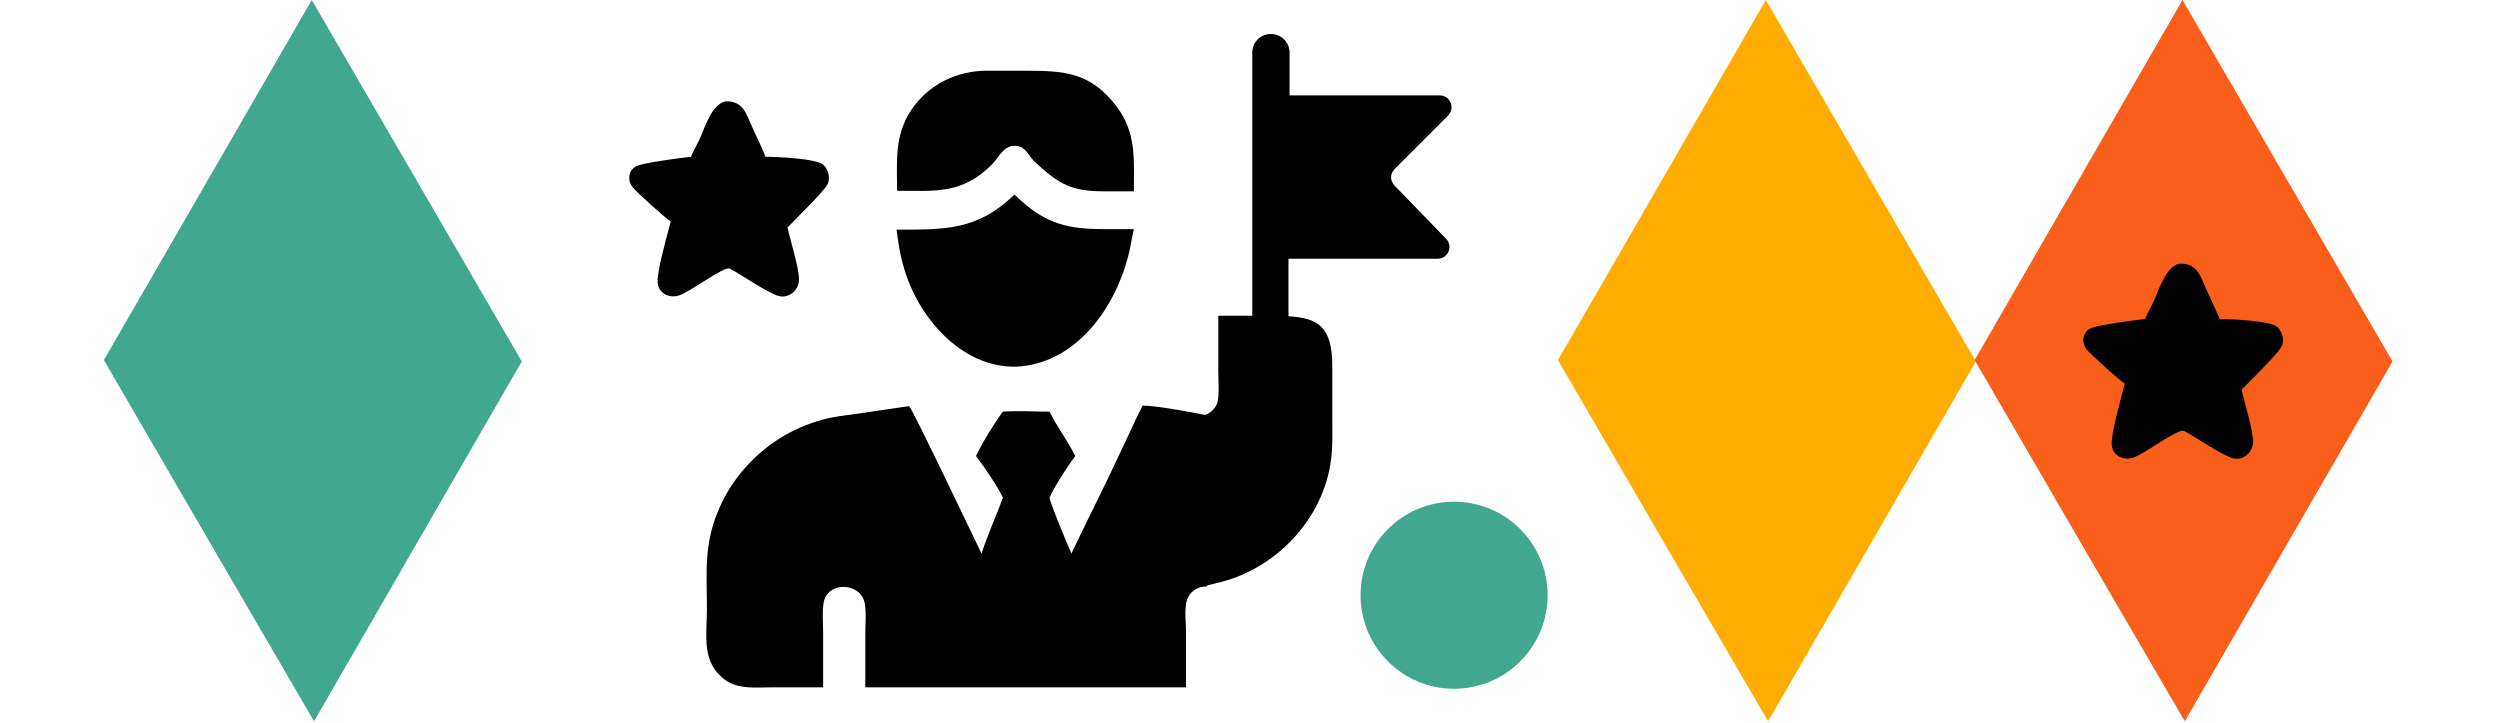 <svg xmlns="http://www.w3.org/2000/svg" width="294" height="85" viewBox="0 0 294 85" fill="none"><path d="M164.027 21.854C163.447 21.274 163.447 20.436 164.027 19.856L170.28 13.604C171.182 12.702 170.538 11.219 169.313 11.219H151.652V6.192C151.652 4.967 150.685 4 149.46 4C148.236 4 147.269 4.967 147.269 6.192V37.13H143.273V43.705C143.273 44.736 143.401 46.154 143.208 47.186C143.015 47.959 142.435 48.539 141.726 48.797C139.147 48.281 135.796 47.701 134.378 47.701C133.798 48.797 133.282 49.893 132.766 51.053L130.51 55.823C129.028 58.917 127.481 61.946 125.998 65.104C125.354 63.557 123.807 60.012 123.42 58.53C123.936 57.305 125.612 54.727 126.45 53.631C125.547 51.826 124.322 50.215 123.42 48.41C121.615 48.41 119.746 48.281 117.941 48.41C117.168 49.377 115.299 52.407 114.783 53.631C115.75 54.92 117.232 57.047 117.941 58.53C117.168 60.657 116.137 62.913 115.428 65.104C114.59 63.364 107.242 47.959 106.919 47.766H106.855L100.732 48.668C99.378 48.861 97.96 48.99 96.671 49.377C89.452 51.311 83.844 57.692 83.2 65.169C83.006 67.296 83.135 69.487 83.135 71.614C83.135 74.708 82.426 77.931 85.326 79.994C86.874 81.09 89.001 80.832 90.741 80.832H96.8V74.386C96.8 73.226 96.671 71.937 96.864 70.841C97.315 68.327 101.247 68.456 101.698 70.97C101.892 72.066 101.763 73.355 101.763 74.451V80.832H139.47V74.128C139.47 72.775 139.083 70.712 140.114 69.681C140.63 69.165 141.274 68.972 141.919 68.972V68.843C142.37 68.778 142.692 68.65 143.015 68.585C149.976 67.038 155.713 61.044 156.551 53.889C156.744 52.213 156.679 50.537 156.679 48.861V43.06C156.679 38.355 154.939 37.388 151.523 37.195V30.427H169.055C170.344 30.427 170.924 28.88 170.022 28.042L164.027 21.854Z" fill="black"></path><path d="M116.652 19.342C117.554 18.44 117.941 17.151 119.359 17.151C120.584 17.151 120.906 18.247 121.615 18.956C124.58 21.727 125.998 22.501 129.93 22.501H133.346C133.346 18.891 133.668 15.668 131.348 12.574C128.254 8.449 125.096 8.32 120.584 8.32H115.556C111.882 8.514 108.659 10.319 106.79 13.541C105.179 16.442 105.501 19.278 105.501 22.436C109.948 22.436 113.107 22.887 116.652 19.342Z" fill="black"></path><path d="M120.005 23.527C119.747 23.334 119.553 23.076 119.296 22.883C114.977 27.073 111.239 27.008 105.438 27.008C105.631 28.491 105.824 29.909 106.275 31.391C107.887 37.192 112.979 43.251 119.489 43.122C126.45 42.8 131.091 36.354 132.702 30.037C132.96 29.006 133.089 27.975 133.347 26.944H129.737C125.741 26.944 123.098 26.363 120.005 23.527Z" fill="black"></path><path d="M85.841 31.588C87.26 32.361 90.353 34.489 91.578 34.811C92.803 35.133 93.963 34.102 93.963 32.877C93.963 31.459 92.932 28.236 92.609 26.754C93.641 25.658 96.477 22.951 97.25 21.791C97.701 21.082 97.444 19.986 96.863 19.406C96.09 18.632 91.256 18.439 90.031 18.439C89.58 17.343 89.064 16.247 88.549 15.152C87.775 13.476 87.453 11.8 85.261 11.929C83.65 12.38 82.941 14.894 82.296 16.312C81.974 17.021 81.523 17.73 81.265 18.439C80.04 18.568 76.109 19.084 75.013 19.47C73.917 19.857 73.724 21.146 74.368 21.984C74.82 22.564 78.236 25.658 78.88 26.045C78.429 27.721 77.333 31.652 77.333 33.071C77.333 34.424 78.622 35.133 79.847 34.746C81.136 34.36 85.132 31.266 85.841 31.588Z" fill="black"></path><path d="M36.931 84.823L24.565 63.597L12.216 42.343L36.663 -0.001L61.362 42.506L36.931 84.823Z" fill="#42A78F"></path><path d="M207.931 84.823L195.565 63.597L183.216 42.343L207.663 -0.001L232.362 42.506L207.931 84.823Z" fill="#FFAD00"></path><path d="M256.931 84.823L244.565 63.597L232.216 42.343L256.663 -0.001L281.362 42.506L256.931 84.823Z" fill="#F95E1A"></path><circle cx="171" cy="70" r="11" fill="#42A78F"></circle><path d="M256.841 50.666C258.259 51.44 261.353 53.567 262.578 53.889C263.803 54.211 264.963 53.18 264.963 51.955C264.963 50.537 263.932 47.314 263.609 45.832C264.641 44.736 267.477 42.029 268.25 40.869C268.701 40.16 268.444 39.064 267.863 38.484C267.09 37.71 262.256 37.517 261.031 37.517C260.58 36.421 260.064 35.326 259.549 34.23C258.775 32.554 258.453 30.878 256.261 31.007C254.65 31.458 253.941 33.972 253.296 35.39C252.974 36.099 252.523 36.808 252.265 37.517C251.04 37.646 247.109 38.162 246.013 38.548C244.917 38.935 244.724 40.224 245.368 41.062C245.819 41.642 249.236 44.736 249.88 45.123C249.429 46.799 248.333 50.731 248.333 52.149C248.333 53.502 249.622 54.211 250.847 53.825C252.136 53.438 256.132 50.344 256.841 50.666Z" fill="black"></path></svg>